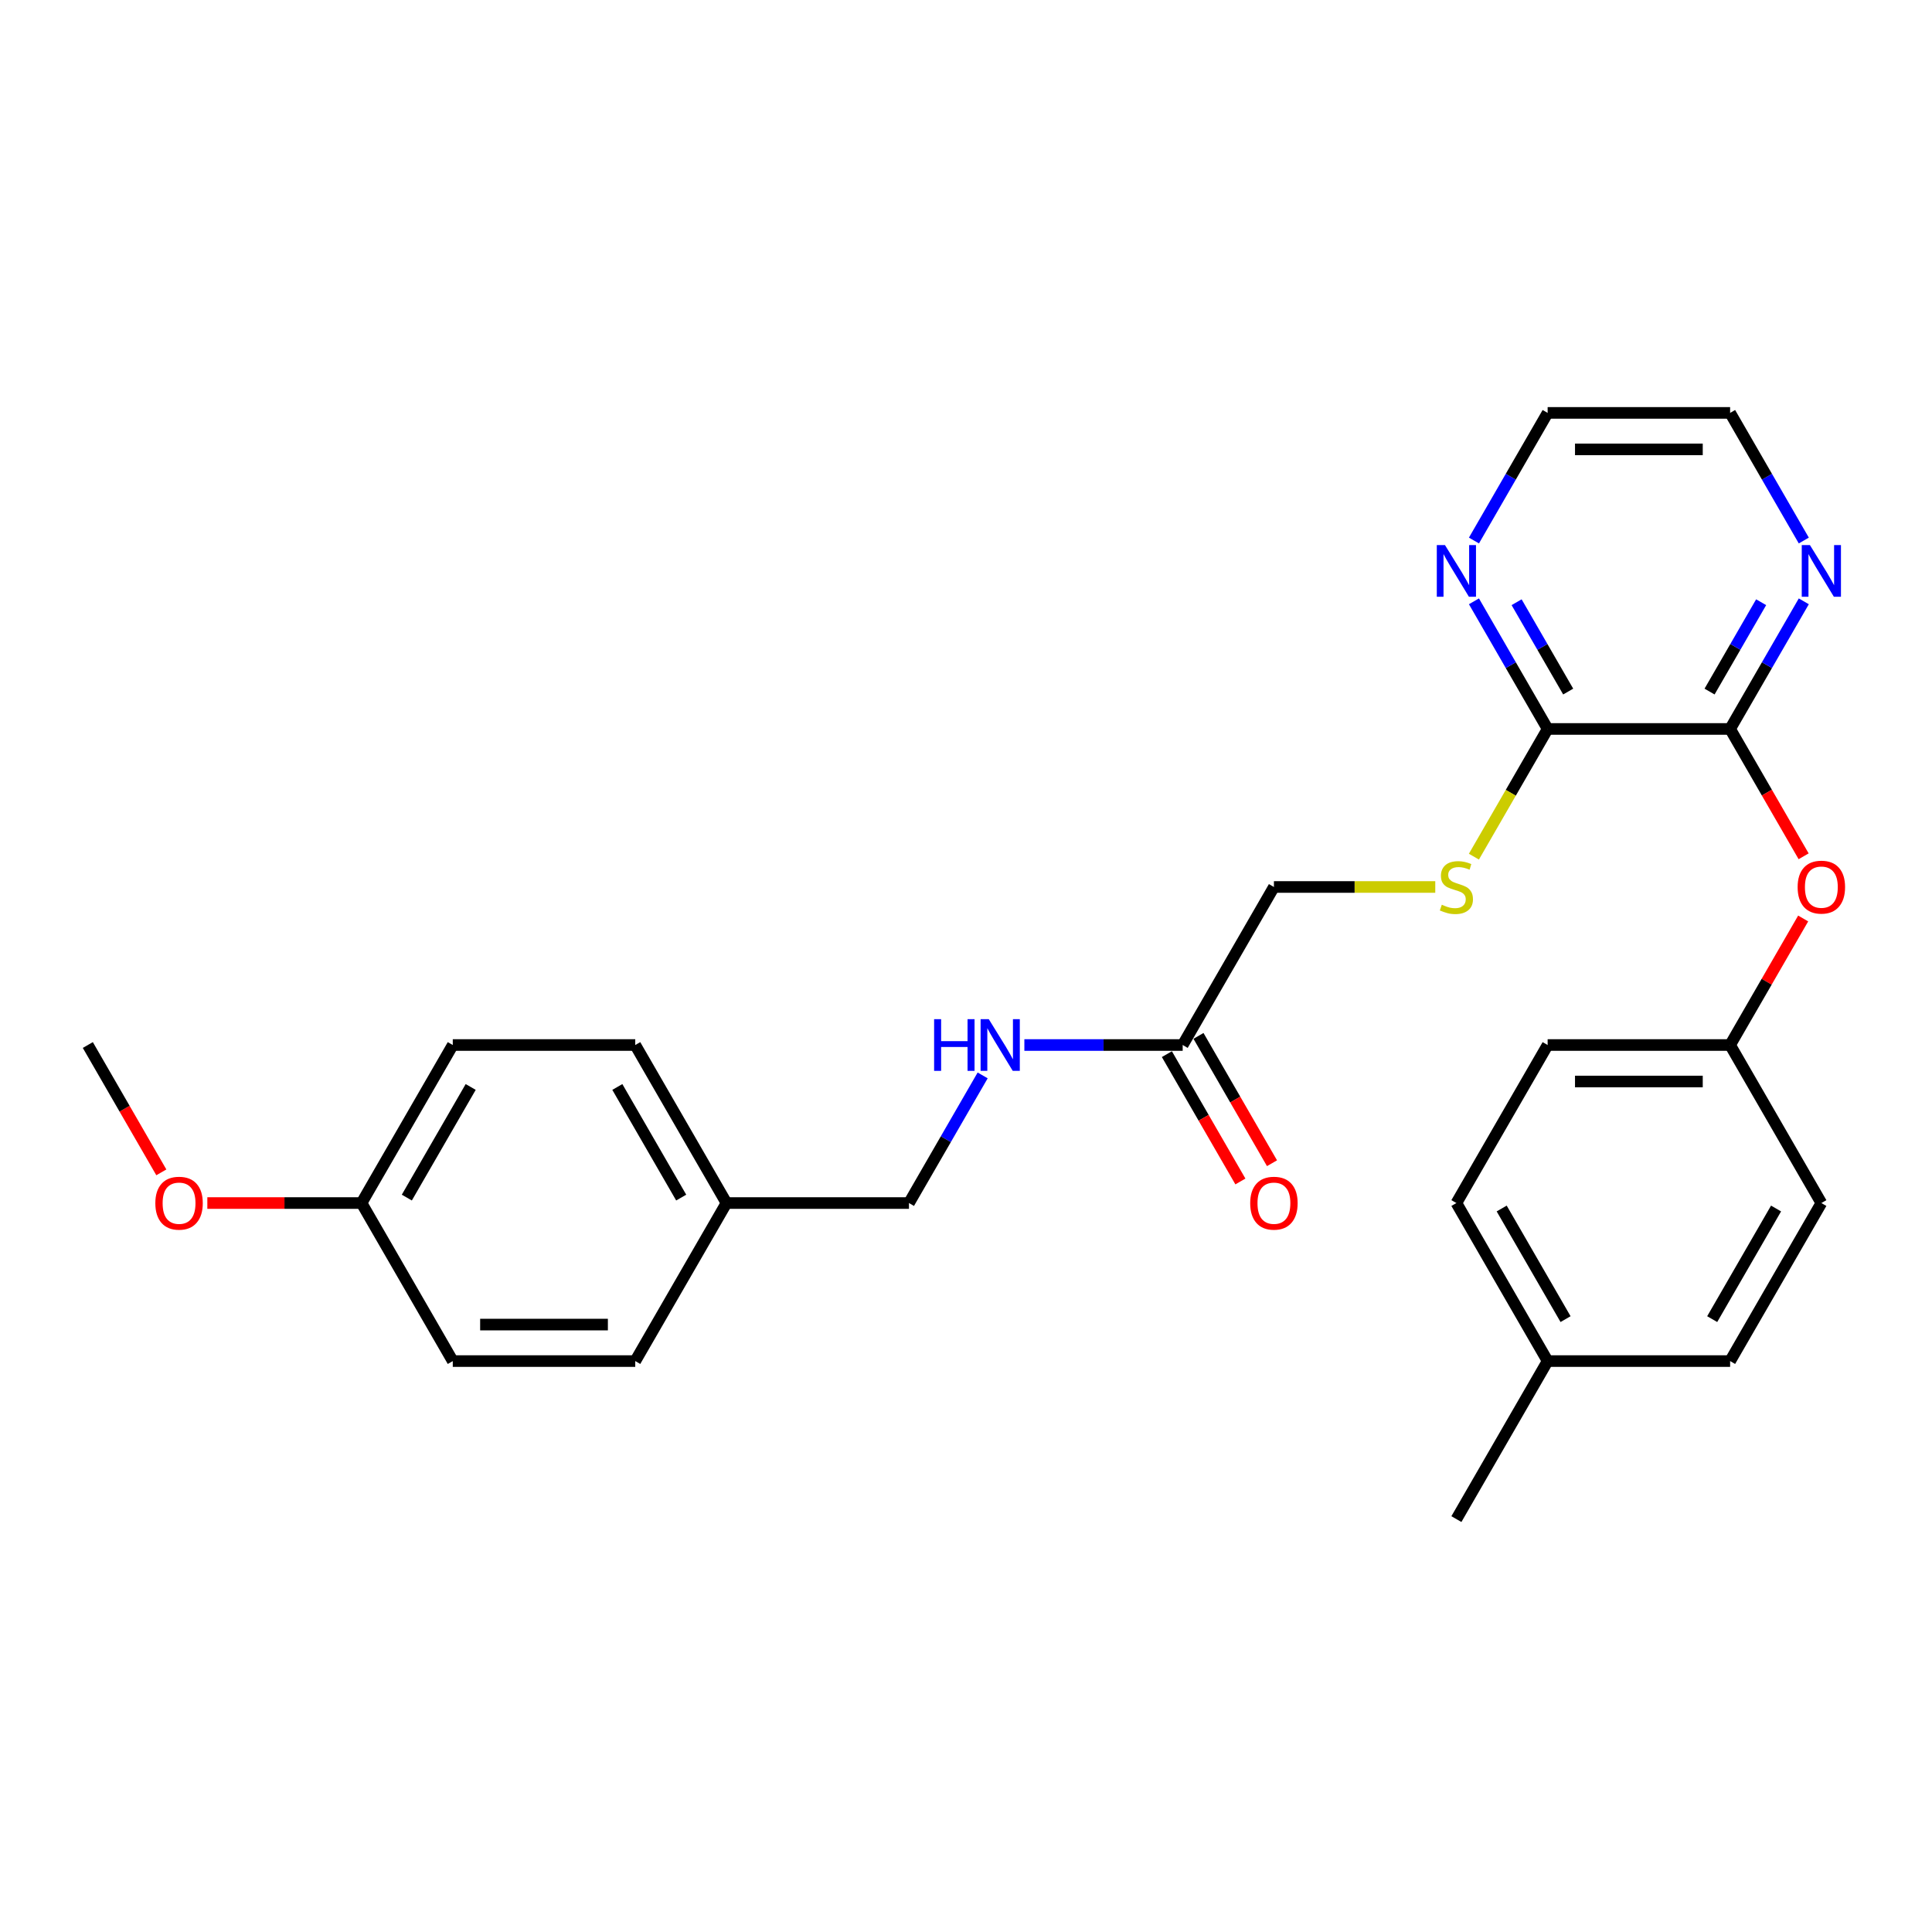 <?xml version='1.0' encoding='iso-8859-1'?>
<svg version='1.1' baseProfile='full'
              xmlns='http://www.w3.org/2000/svg'
                      xmlns:rdkit='http://www.rdkit.org/xml'
                      xmlns:xlink='http://www.w3.org/1999/xlink'
                  xml:space='preserve'
width='1000px' height='1000px' viewBox='0 0 1000 1000'>
<!-- END OF HEADER -->
<rect style='opacity:1.0;fill:#FFFFFF;stroke:none' width='1000' height='1000' x='0' y='0'> </rect>
<path class='bond-0' d='M 895.504,377.306 L 801.054,377.306' style='fill:none;fill-rule:evenodd;stroke:#000000;stroke-width:6px;stroke-linecap:butt;stroke-linejoin:miter;stroke-opacity:1' />
<path class='bond-2' d='M 895.504,377.306 L 914.531,410.261' style='fill:none;fill-rule:evenodd;stroke:#000000;stroke-width:6px;stroke-linecap:butt;stroke-linejoin:miter;stroke-opacity:1' />
<path class='bond-2' d='M 914.531,410.261 L 933.557,443.215' style='fill:none;fill-rule:evenodd;stroke:#FF0000;stroke-width:6px;stroke-linecap:butt;stroke-linejoin:miter;stroke-opacity:1' />
<path class='bond-4' d='M 895.504,377.306 L 914.574,344.276' style='fill:none;fill-rule:evenodd;stroke:#000000;stroke-width:6px;stroke-linecap:butt;stroke-linejoin:miter;stroke-opacity:1' />
<path class='bond-4' d='M 914.574,344.276 L 933.644,311.245' style='fill:none;fill-rule:evenodd;stroke:#0000FF;stroke-width:6px;stroke-linecap:butt;stroke-linejoin:miter;stroke-opacity:1' />
<path class='bond-4' d='M 884.866,357.952 L 898.215,334.831' style='fill:none;fill-rule:evenodd;stroke:#000000;stroke-width:6px;stroke-linecap:butt;stroke-linejoin:miter;stroke-opacity:1' />
<path class='bond-4' d='M 898.215,334.831 L 911.564,311.709' style='fill:none;fill-rule:evenodd;stroke:#0000FF;stroke-width:6px;stroke-linecap:butt;stroke-linejoin:miter;stroke-opacity:1' />
<path class='bond-1' d='M 801.054,377.306 L 781.973,410.355' style='fill:none;fill-rule:evenodd;stroke:#000000;stroke-width:6px;stroke-linecap:butt;stroke-linejoin:miter;stroke-opacity:1' />
<path class='bond-1' d='M 781.973,410.355 L 762.892,443.404' style='fill:none;fill-rule:evenodd;stroke:#CCCC00;stroke-width:6px;stroke-linecap:butt;stroke-linejoin:miter;stroke-opacity:1' />
<path class='bond-5' d='M 801.054,377.306 L 781.984,344.276' style='fill:none;fill-rule:evenodd;stroke:#000000;stroke-width:6px;stroke-linecap:butt;stroke-linejoin:miter;stroke-opacity:1' />
<path class='bond-5' d='M 781.984,344.276 L 762.914,311.245' style='fill:none;fill-rule:evenodd;stroke:#0000FF;stroke-width:6px;stroke-linecap:butt;stroke-linejoin:miter;stroke-opacity:1' />
<path class='bond-5' d='M 811.692,357.952 L 798.343,334.831' style='fill:none;fill-rule:evenodd;stroke:#000000;stroke-width:6px;stroke-linecap:butt;stroke-linejoin:miter;stroke-opacity:1' />
<path class='bond-5' d='M 798.343,334.831 L 784.994,311.709' style='fill:none;fill-rule:evenodd;stroke:#0000FF;stroke-width:6px;stroke-linecap:butt;stroke-linejoin:miter;stroke-opacity:1' />
<path class='bond-8' d='M 742.892,459.102 L 701.136,459.102' style='fill:none;fill-rule:evenodd;stroke:#CCCC00;stroke-width:6px;stroke-linecap:butt;stroke-linejoin:miter;stroke-opacity:1' />
<path class='bond-8' d='M 701.136,459.102 L 659.379,459.102' style='fill:none;fill-rule:evenodd;stroke:#000000;stroke-width:6px;stroke-linecap:butt;stroke-linejoin:miter;stroke-opacity:1' />
<path class='bond-9' d='M 933.317,475.404 L 914.411,508.151' style='fill:none;fill-rule:evenodd;stroke:#FF0000;stroke-width:6px;stroke-linecap:butt;stroke-linejoin:miter;stroke-opacity:1' />
<path class='bond-9' d='M 914.411,508.151 L 895.504,540.898' style='fill:none;fill-rule:evenodd;stroke:#000000;stroke-width:6px;stroke-linecap:butt;stroke-linejoin:miter;stroke-opacity:1' />
<path class='bond-3' d='M 612.154,540.898 L 659.379,459.102' style='fill:none;fill-rule:evenodd;stroke:#000000;stroke-width:6px;stroke-linecap:butt;stroke-linejoin:miter;stroke-opacity:1' />
<path class='bond-6' d='M 612.154,540.898 L 571.182,540.898' style='fill:none;fill-rule:evenodd;stroke:#000000;stroke-width:6px;stroke-linecap:butt;stroke-linejoin:miter;stroke-opacity:1' />
<path class='bond-6' d='M 571.182,540.898 L 530.21,540.898' style='fill:none;fill-rule:evenodd;stroke:#0000FF;stroke-width:6px;stroke-linecap:butt;stroke-linejoin:miter;stroke-opacity:1' />
<path class='bond-7' d='M 603.975,545.621 L 623.001,578.575' style='fill:none;fill-rule:evenodd;stroke:#000000;stroke-width:6px;stroke-linecap:butt;stroke-linejoin:miter;stroke-opacity:1' />
<path class='bond-7' d='M 623.001,578.575 L 642.028,611.53' style='fill:none;fill-rule:evenodd;stroke:#FF0000;stroke-width:6px;stroke-linecap:butt;stroke-linejoin:miter;stroke-opacity:1' />
<path class='bond-7' d='M 620.334,536.176 L 639.36,569.13' style='fill:none;fill-rule:evenodd;stroke:#000000;stroke-width:6px;stroke-linecap:butt;stroke-linejoin:miter;stroke-opacity:1' />
<path class='bond-7' d='M 639.36,569.13 L 658.387,602.085' style='fill:none;fill-rule:evenodd;stroke:#FF0000;stroke-width:6px;stroke-linecap:butt;stroke-linejoin:miter;stroke-opacity:1' />
<path class='bond-23' d='M 933.644,279.774 L 914.574,246.744' style='fill:none;fill-rule:evenodd;stroke:#0000FF;stroke-width:6px;stroke-linecap:butt;stroke-linejoin:miter;stroke-opacity:1' />
<path class='bond-23' d='M 914.574,246.744 L 895.504,213.714' style='fill:none;fill-rule:evenodd;stroke:#000000;stroke-width:6px;stroke-linecap:butt;stroke-linejoin:miter;stroke-opacity:1' />
<path class='bond-27' d='M 762.914,279.774 L 781.984,246.744' style='fill:none;fill-rule:evenodd;stroke:#0000FF;stroke-width:6px;stroke-linecap:butt;stroke-linejoin:miter;stroke-opacity:1' />
<path class='bond-27' d='M 781.984,246.744 L 801.054,213.714' style='fill:none;fill-rule:evenodd;stroke:#000000;stroke-width:6px;stroke-linecap:butt;stroke-linejoin:miter;stroke-opacity:1' />
<path class='bond-10' d='M 508.62,556.633 L 489.549,589.664' style='fill:none;fill-rule:evenodd;stroke:#0000FF;stroke-width:6px;stroke-linecap:butt;stroke-linejoin:miter;stroke-opacity:1' />
<path class='bond-10' d='M 489.549,589.664 L 470.479,622.694' style='fill:none;fill-rule:evenodd;stroke:#000000;stroke-width:6px;stroke-linecap:butt;stroke-linejoin:miter;stroke-opacity:1' />
<path class='bond-14' d='M 895.504,540.898 L 942.729,622.694' style='fill:none;fill-rule:evenodd;stroke:#000000;stroke-width:6px;stroke-linecap:butt;stroke-linejoin:miter;stroke-opacity:1' />
<path class='bond-15' d='M 895.504,540.898 L 801.054,540.898' style='fill:none;fill-rule:evenodd;stroke:#000000;stroke-width:6px;stroke-linecap:butt;stroke-linejoin:miter;stroke-opacity:1' />
<path class='bond-15' d='M 881.337,559.788 L 815.222,559.788' style='fill:none;fill-rule:evenodd;stroke:#000000;stroke-width:6px;stroke-linecap:butt;stroke-linejoin:miter;stroke-opacity:1' />
<path class='bond-11' d='M 470.479,622.694 L 376.029,622.694' style='fill:none;fill-rule:evenodd;stroke:#000000;stroke-width:6px;stroke-linecap:butt;stroke-linejoin:miter;stroke-opacity:1' />
<path class='bond-16' d='M 376.029,622.694 L 328.804,704.49' style='fill:none;fill-rule:evenodd;stroke:#000000;stroke-width:6px;stroke-linecap:butt;stroke-linejoin:miter;stroke-opacity:1' />
<path class='bond-17' d='M 376.029,622.694 L 328.804,540.898' style='fill:none;fill-rule:evenodd;stroke:#000000;stroke-width:6px;stroke-linecap:butt;stroke-linejoin:miter;stroke-opacity:1' />
<path class='bond-17' d='M 352.586,619.87 L 319.529,562.612' style='fill:none;fill-rule:evenodd;stroke:#000000;stroke-width:6px;stroke-linecap:butt;stroke-linejoin:miter;stroke-opacity:1' />
<path class='bond-12' d='M 187.129,622.694 L 234.354,540.898' style='fill:none;fill-rule:evenodd;stroke:#000000;stroke-width:6px;stroke-linecap:butt;stroke-linejoin:miter;stroke-opacity:1' />
<path class='bond-12' d='M 210.572,619.87 L 243.63,562.612' style='fill:none;fill-rule:evenodd;stroke:#000000;stroke-width:6px;stroke-linecap:butt;stroke-linejoin:miter;stroke-opacity:1' />
<path class='bond-22' d='M 187.129,622.694 L 147.224,622.694' style='fill:none;fill-rule:evenodd;stroke:#000000;stroke-width:6px;stroke-linecap:butt;stroke-linejoin:miter;stroke-opacity:1' />
<path class='bond-22' d='M 147.224,622.694 L 107.319,622.694' style='fill:none;fill-rule:evenodd;stroke:#FF0000;stroke-width:6px;stroke-linecap:butt;stroke-linejoin:miter;stroke-opacity:1' />
<path class='bond-29' d='M 187.129,622.694 L 234.354,704.49' style='fill:none;fill-rule:evenodd;stroke:#000000;stroke-width:6px;stroke-linecap:butt;stroke-linejoin:miter;stroke-opacity:1' />
<path class='bond-13' d='M 801.054,704.49 L 753.829,622.694' style='fill:none;fill-rule:evenodd;stroke:#000000;stroke-width:6px;stroke-linecap:butt;stroke-linejoin:miter;stroke-opacity:1' />
<path class='bond-13' d='M 810.33,682.776 L 777.272,625.519' style='fill:none;fill-rule:evenodd;stroke:#000000;stroke-width:6px;stroke-linecap:butt;stroke-linejoin:miter;stroke-opacity:1' />
<path class='bond-25' d='M 801.054,704.49 L 753.829,786.286' style='fill:none;fill-rule:evenodd;stroke:#000000;stroke-width:6px;stroke-linecap:butt;stroke-linejoin:miter;stroke-opacity:1' />
<path class='bond-28' d='M 801.054,704.49 L 895.504,704.49' style='fill:none;fill-rule:evenodd;stroke:#000000;stroke-width:6px;stroke-linecap:butt;stroke-linejoin:miter;stroke-opacity:1' />
<path class='bond-21' d='M 942.729,622.694 L 895.504,704.49' style='fill:none;fill-rule:evenodd;stroke:#000000;stroke-width:6px;stroke-linecap:butt;stroke-linejoin:miter;stroke-opacity:1' />
<path class='bond-21' d='M 919.286,625.519 L 886.229,682.776' style='fill:none;fill-rule:evenodd;stroke:#000000;stroke-width:6px;stroke-linecap:butt;stroke-linejoin:miter;stroke-opacity:1' />
<path class='bond-20' d='M 801.054,540.898 L 753.829,622.694' style='fill:none;fill-rule:evenodd;stroke:#000000;stroke-width:6px;stroke-linecap:butt;stroke-linejoin:miter;stroke-opacity:1' />
<path class='bond-19' d='M 328.804,704.49 L 234.354,704.49' style='fill:none;fill-rule:evenodd;stroke:#000000;stroke-width:6px;stroke-linecap:butt;stroke-linejoin:miter;stroke-opacity:1' />
<path class='bond-19' d='M 314.637,685.6 L 248.522,685.6' style='fill:none;fill-rule:evenodd;stroke:#000000;stroke-width:6px;stroke-linecap:butt;stroke-linejoin:miter;stroke-opacity:1' />
<path class='bond-18' d='M 328.804,540.898 L 234.354,540.898' style='fill:none;fill-rule:evenodd;stroke:#000000;stroke-width:6px;stroke-linecap:butt;stroke-linejoin:miter;stroke-opacity:1' />
<path class='bond-26' d='M 83.507,606.808 L 64.481,573.853' style='fill:none;fill-rule:evenodd;stroke:#FF0000;stroke-width:6px;stroke-linecap:butt;stroke-linejoin:miter;stroke-opacity:1' />
<path class='bond-26' d='M 64.481,573.853 L 45.455,540.898' style='fill:none;fill-rule:evenodd;stroke:#000000;stroke-width:6px;stroke-linecap:butt;stroke-linejoin:miter;stroke-opacity:1' />
<path class='bond-24' d='M 895.504,213.714 L 801.054,213.714' style='fill:none;fill-rule:evenodd;stroke:#000000;stroke-width:6px;stroke-linecap:butt;stroke-linejoin:miter;stroke-opacity:1' />
<path class='bond-24' d='M 881.337,232.604 L 815.222,232.604' style='fill:none;fill-rule:evenodd;stroke:#000000;stroke-width:6px;stroke-linecap:butt;stroke-linejoin:miter;stroke-opacity:1' />
<path  class='atom-2' d='M 746.273 468.283
Q 746.576 468.396, 747.822 468.925
Q 749.069 469.454, 750.429 469.794
Q 751.827 470.096, 753.187 470.096
Q 755.718 470.096, 757.192 468.887
Q 758.665 467.64, 758.665 465.487
Q 758.665 464.013, 757.91 463.107
Q 757.192 462.2, 756.058 461.709
Q 754.925 461.218, 753.036 460.651
Q 750.656 459.933, 749.22 459.253
Q 747.822 458.573, 746.802 457.137
Q 745.82 455.702, 745.82 453.284
Q 745.82 449.921, 748.087 447.844
Q 750.391 445.766, 754.925 445.766
Q 758.023 445.766, 761.536 447.239
L 760.667 450.148
Q 757.456 448.826, 755.038 448.826
Q 752.431 448.826, 750.996 449.921
Q 749.56 450.979, 749.598 452.83
Q 749.598 454.266, 750.316 455.135
Q 751.071 456.004, 752.129 456.495
Q 753.225 456.986, 755.038 457.553
Q 757.456 458.309, 758.892 459.064
Q 760.327 459.82, 761.348 461.369
Q 762.405 462.88, 762.405 465.487
Q 762.405 469.189, 759.912 471.192
Q 757.456 473.156, 753.338 473.156
Q 750.958 473.156, 749.145 472.627
Q 747.369 472.136, 745.253 471.267
L 746.273 468.283
' fill='#CCCC00'/>
<path  class='atom-3' d='M 930.451 459.178
Q 930.451 452.755, 933.624 449.166
Q 936.798 445.577, 942.729 445.577
Q 948.661 445.577, 951.834 449.166
Q 955.008 452.755, 955.008 459.178
Q 955.008 465.676, 951.796 469.378
Q 948.585 473.043, 942.729 473.043
Q 936.836 473.043, 933.624 469.378
Q 930.451 465.713, 930.451 459.178
M 942.729 470.02
Q 946.809 470.02, 949.001 467.3
Q 951.23 464.542, 951.23 459.178
Q 951.23 453.926, 949.001 451.282
Q 946.809 448.599, 942.729 448.599
Q 938.649 448.599, 936.42 451.244
Q 934.229 453.888, 934.229 459.178
Q 934.229 464.58, 936.42 467.3
Q 938.649 470.02, 942.729 470.02
' fill='#FF0000'/>
<path  class='atom-5' d='M 936.817 282.136
L 945.582 296.303
Q 946.451 297.701, 947.848 300.232
Q 949.246 302.764, 949.322 302.915
L 949.322 282.136
L 952.873 282.136
L 952.873 308.884
L 949.209 308.884
L 939.801 293.394
Q 938.706 291.581, 937.534 289.503
Q 936.401 287.425, 936.061 286.783
L 936.061 308.884
L 932.585 308.884
L 932.585 282.136
L 936.817 282.136
' fill='#0000FF'/>
<path  class='atom-6' d='M 747.917 282.136
L 756.682 296.303
Q 757.551 297.701, 758.948 300.232
Q 760.346 302.764, 760.422 302.915
L 760.422 282.136
L 763.973 282.136
L 763.973 308.884
L 760.309 308.884
L 750.901 293.394
Q 749.806 291.581, 748.635 289.503
Q 747.501 287.425, 747.161 286.783
L 747.161 308.884
L 743.685 308.884
L 743.685 282.136
L 747.917 282.136
' fill='#0000FF'/>
<path  class='atom-7' d='M 483.495 527.524
L 487.121 527.524
L 487.121 538.896
L 500.798 538.896
L 500.798 527.524
L 504.425 527.524
L 504.425 554.272
L 500.798 554.272
L 500.798 541.918
L 487.121 541.918
L 487.121 554.272
L 483.495 554.272
L 483.495 527.524
' fill='#0000FF'/>
<path  class='atom-7' d='M 511.792 527.524
L 520.557 541.691
Q 521.426 543.089, 522.824 545.621
Q 524.221 548.152, 524.297 548.303
L 524.297 527.524
L 527.848 527.524
L 527.848 554.272
L 524.184 554.272
L 514.776 538.782
Q 513.681 536.969, 512.51 534.891
Q 511.376 532.813, 511.036 532.171
L 511.036 554.272
L 507.56 554.272
L 507.56 527.524
L 511.792 527.524
' fill='#0000FF'/>
<path  class='atom-8' d='M 647.101 622.77
Q 647.101 616.347, 650.274 612.758
Q 653.448 609.169, 659.379 609.169
Q 665.311 609.169, 668.484 612.758
Q 671.658 616.347, 671.658 622.77
Q 671.658 629.268, 668.447 632.97
Q 665.235 636.635, 659.379 636.635
Q 653.486 636.635, 650.274 632.97
Q 647.101 629.306, 647.101 622.77
M 659.379 633.613
Q 663.46 633.613, 665.651 630.892
Q 667.88 628.134, 667.88 622.77
Q 667.88 617.518, 665.651 614.874
Q 663.46 612.191, 659.379 612.191
Q 655.299 612.191, 653.07 614.836
Q 650.879 617.48, 650.879 622.77
Q 650.879 628.172, 653.07 630.892
Q 655.299 633.613, 659.379 633.613
' fill='#FF0000'/>
<path  class='atom-23' d='M 80.401 622.77
Q 80.401 616.347, 83.575 612.758
Q 86.748 609.169, 92.68 609.169
Q 98.611 609.169, 101.785 612.758
Q 104.958 616.347, 104.958 622.77
Q 104.958 629.268, 101.747 632.97
Q 98.535 636.635, 92.68 636.635
Q 86.786 636.635, 83.575 632.97
Q 80.401 629.306, 80.401 622.77
M 92.68 633.613
Q 96.76 633.613, 98.951 630.892
Q 101.18 628.134, 101.18 622.77
Q 101.18 617.518, 98.951 614.874
Q 96.76 612.191, 92.68 612.191
Q 88.599 612.191, 86.37 614.836
Q 84.179 617.48, 84.179 622.77
Q 84.179 628.172, 86.37 630.892
Q 88.599 633.613, 92.68 633.613
' fill='#FF0000'/>
</svg>
